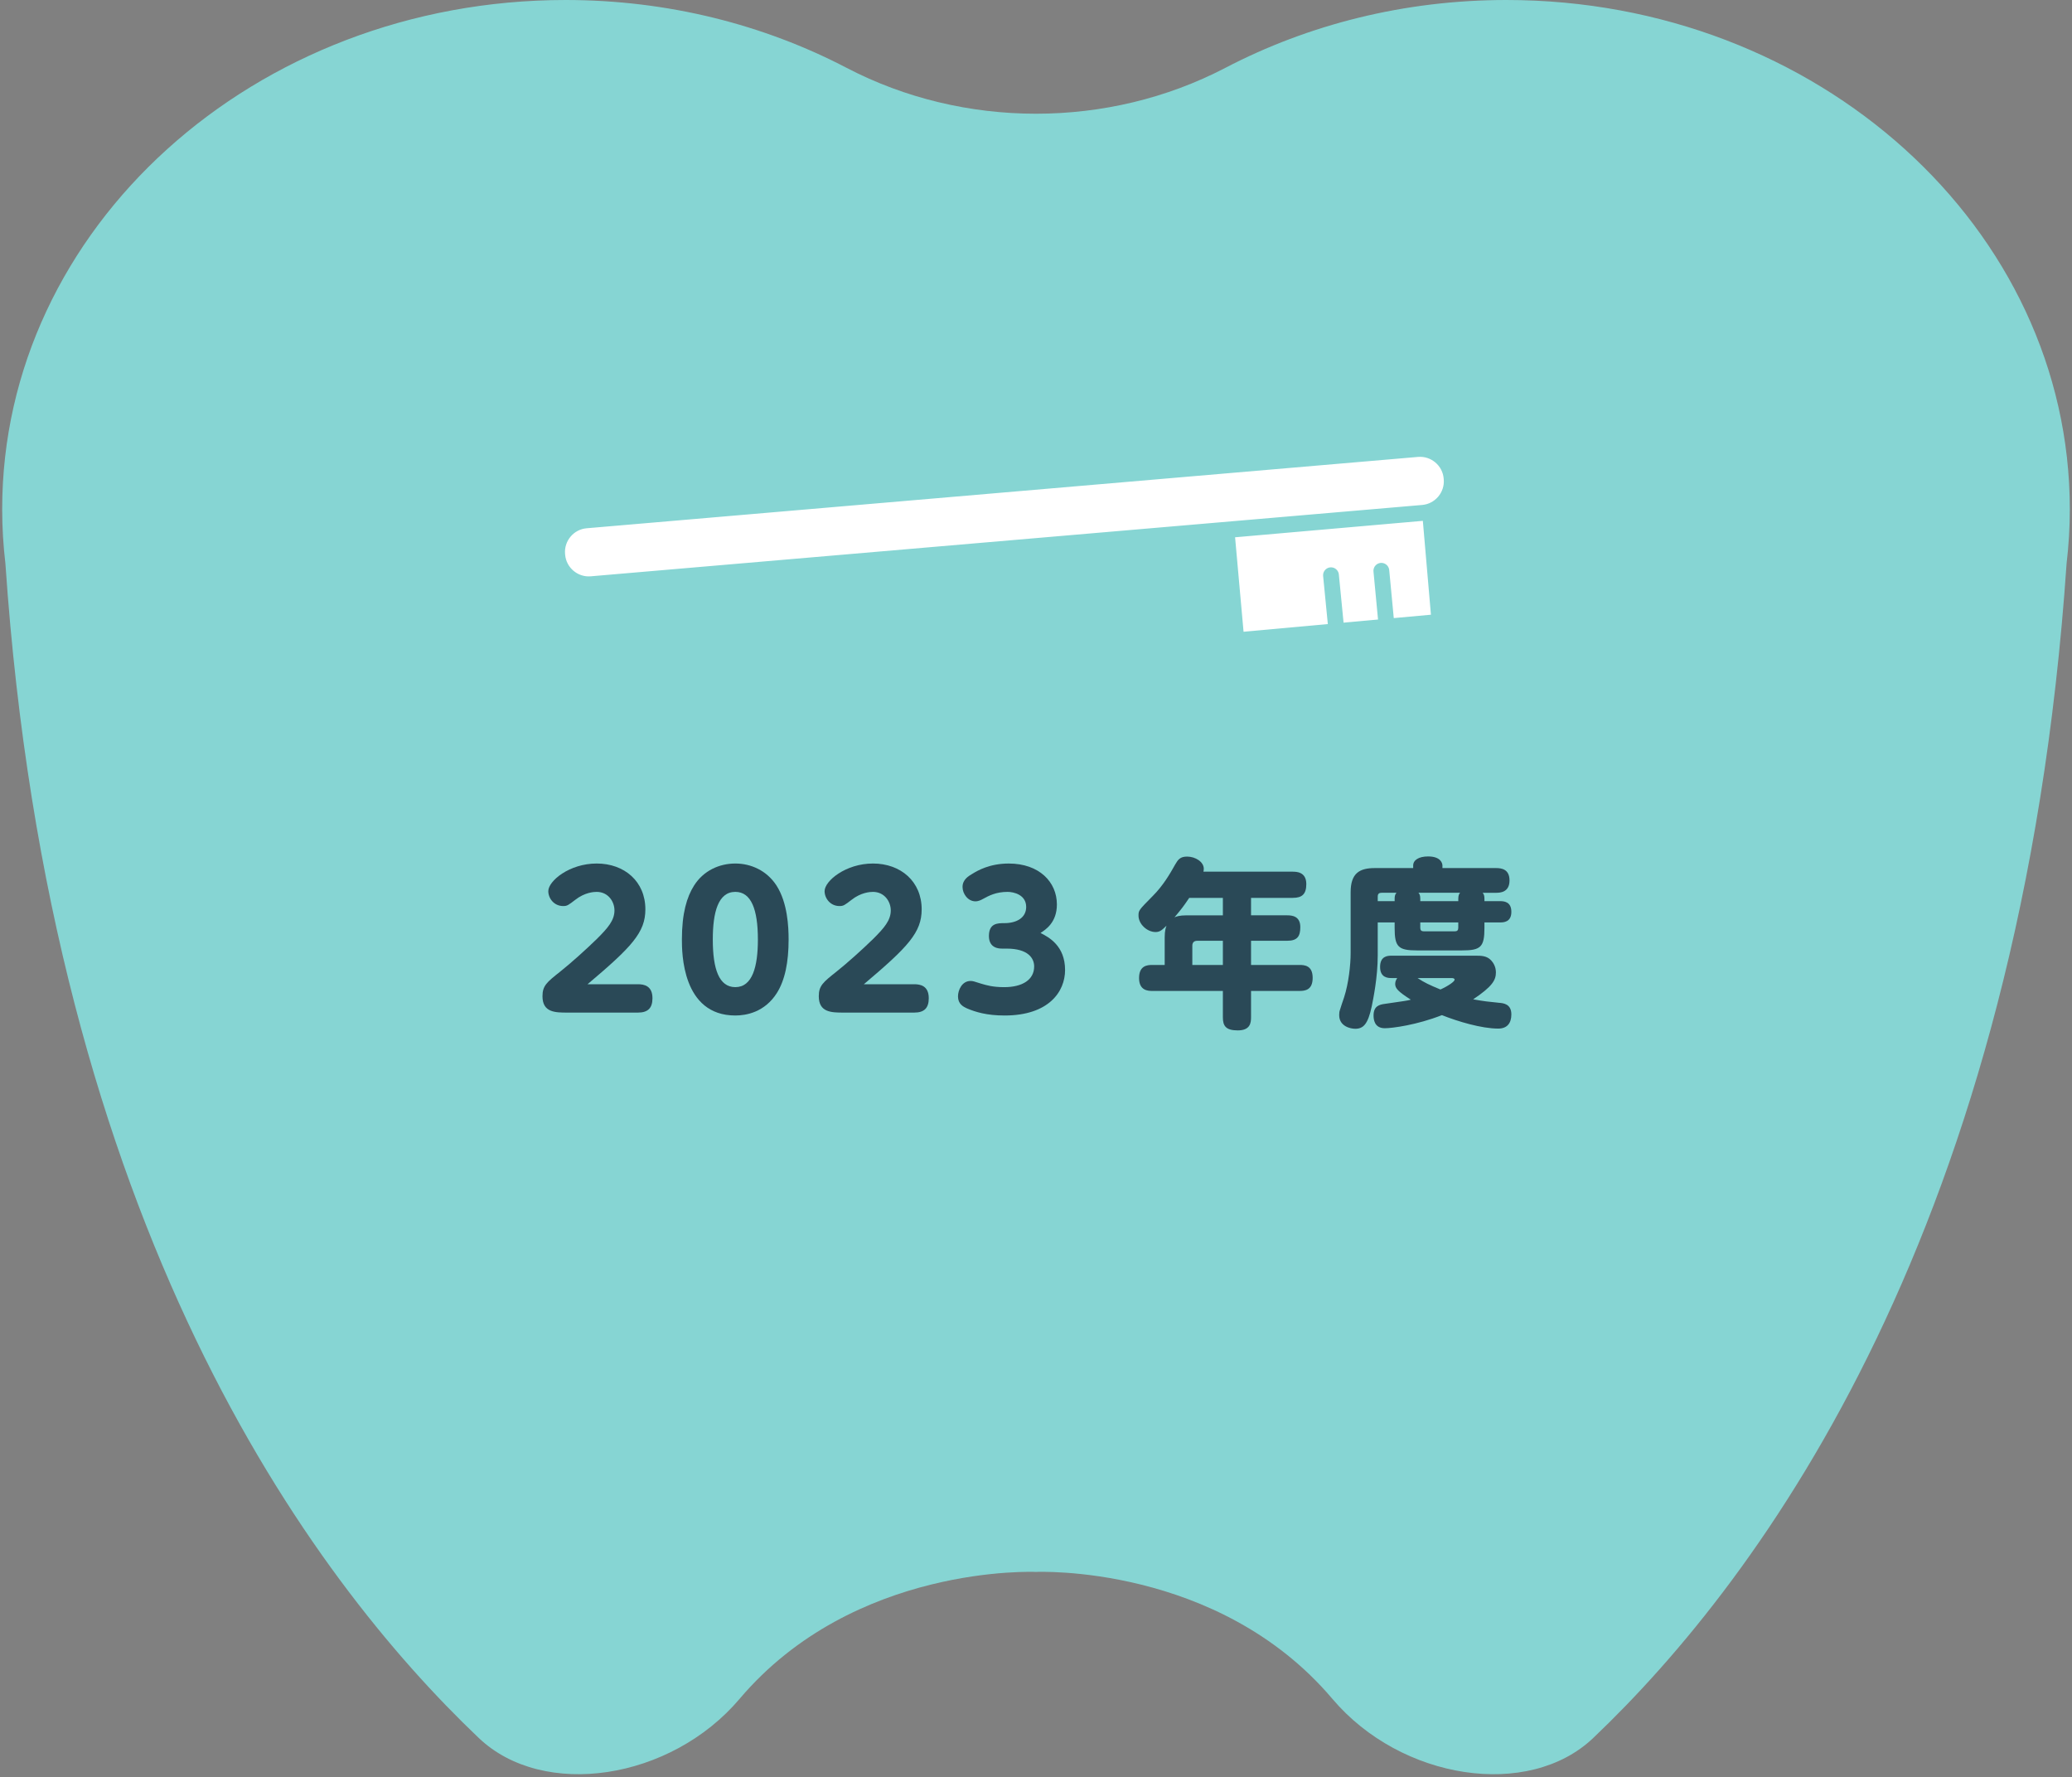 <?xml version="1.0" encoding="utf-8"?>
<!-- Generator: Adobe Illustrator 16.0.4, SVG Export Plug-In . SVG Version: 6.00 Build 0)  -->
<!DOCTYPE svg PUBLIC "-//W3C//DTD SVG 1.1//EN" "http://www.w3.org/Graphics/SVG/1.1/DTD/svg11.dtd">
<svg version="1.1" id="レイヤー_1" xmlns="http://www.w3.org/2000/svg" xmlns:xlink="http://www.w3.org/1999/xlink" x="0px"
	 y="0px" width="260px" height="223px" viewBox="0 0 260 223" enable-background="new 0 0 260 223" xml:space="preserve">
<rect x="0" y="0" width="260" height="223" fill="#808080" stroke="none"/>
<g>
	<path fill="#86D5D3" d="M189.031,0c-12.848,0-24.89,3.1-35.269,8.514c-7.355,3.838-15.559,5.756-23.762,5.756
		c-8.205,0-16.407-1.918-23.764-5.756C95.86,3.1,83.815,0,70.968,0C31.925,0,0.273,28.61,0.273,63.9c0,2.306,0.143,4.58,0.406,6.823
		c5.674,83.191,38.209,127.197,59.402,147.36c8.109,7.717,24.084,5.288,32.727-4.914C107.194,196.186,130,197.244,130,197.244
		s22.806-1.058,37.19,15.926c8.644,10.202,24.618,12.631,32.728,4.914c21.191-20.163,53.729-64.169,59.402-147.36
		c0.263-2.243,0.406-4.517,0.406-6.823C259.727,28.61,228.074,0,189.031,0z"/>
	<g>
		<path fill="#2A4957" d="M80.048,123.5c0.753,0,1.825,0.183,1.825,1.757c0,1.209-0.547,1.802-1.825,1.802H71.22
			c-1.528,0-3.148,0-3.148-2.053c0-1.323,0.547-1.757,2.212-3.08c1.3-1.026,3.331-2.852,4.654-4.151
			c1.323-1.323,2.167-2.281,2.167-3.536c0-1.118-0.798-2.327-2.235-2.327c-0.365,0-1.506,0.068-2.692,1.003
			c-0.867,0.662-1.004,0.775-1.506,0.775c-1.163,0-1.87-0.98-1.87-1.87c0-1.277,2.646-3.467,6.068-3.467
			c3.49,0,6.113,2.258,6.113,5.749c0,2.897-1.688,4.699-7.254,9.398H80.048z"/>
		<path fill="#2A4957" d="M85.567,117.888c0-3.285,0.616-5.338,1.528-6.775c1.186-1.871,3.171-2.76,5.178-2.76
			c1.939,0,3.946,0.867,5.178,2.783c1.369,2.145,1.506,5.133,1.506,6.753c0,2.851-0.457,5.109-1.483,6.729
			c-1.528,2.395-3.833,2.806-5.201,2.806C85.567,127.423,85.567,119.485,85.567,117.888z M95.102,117.888
			c0-3.787-0.844-5.977-2.829-5.977c-2.167,0-2.829,2.578-2.829,5.977c0,3.695,0.775,5.977,2.829,5.977
			C94.417,123.865,95.102,121.287,95.102,117.888z"/>
		<path fill="#2A4957" d="M114.719,123.5c0.753,0,1.825,0.183,1.825,1.757c0,1.209-0.547,1.802-1.825,1.802h-8.828
			c-1.528,0-3.148,0-3.148-2.053c0-1.323,0.547-1.757,2.212-3.08c1.3-1.026,3.331-2.852,4.654-4.151
			c1.323-1.323,2.167-2.281,2.167-3.536c0-1.118-0.798-2.327-2.235-2.327c-0.365,0-1.506,0.068-2.692,1.003
			c-0.867,0.662-1.004,0.775-1.505,0.775c-1.164,0-1.871-0.98-1.871-1.87c0-1.277,2.646-3.467,6.068-3.467
			c3.49,0,6.113,2.258,6.113,5.749c0,2.897-1.688,4.699-7.254,9.398H114.719z"/>
		<path fill="#2A4957" d="M125.712,119.028c-0.319,0-1.62-0.022-1.62-1.573c0-1.62,1.095-1.62,1.939-1.62
			c1.551,0,2.737-0.685,2.737-2.03c0-1.551-1.597-1.893-2.327-1.893c-1.46,0-2.35,0.479-3.103,0.89
			c-0.205,0.114-0.547,0.296-0.935,0.296c-0.958,0-1.62-0.958-1.62-1.802c0-0.935,0.753-1.369,1.254-1.665
			c0.593-0.365,2.122-1.277,4.54-1.277c3.833,0,6.045,2.327,6.045,5.132c0,2.259-1.391,3.148-2.053,3.582
			c1.026,0.524,3.08,1.597,3.08,4.653c0,2.691-2.03,5.703-7.597,5.703c-2.258,0-3.673-0.456-4.654-0.867
			c-0.524-0.228-1.186-0.57-1.186-1.528c0-0.799,0.502-1.939,1.574-1.939c0.297,0,0.411,0.046,1.346,0.343
			c0.639,0.183,1.414,0.434,2.874,0.434c2.304,0,3.764-0.936,3.764-2.601c0-1.004-0.73-2.236-3.445-2.236H125.712z"/>
		<path fill="#2A4957" d="M162.231,109.379c0.41,0,1.688,0,1.688,1.551c0,1.254-0.525,1.733-1.688,1.733h-5.247v2.19h4.54
			c0.639,0,1.643,0.114,1.643,1.482c0,1.141-0.365,1.711-1.643,1.711h-4.54v3.034h6.068c0.616,0,1.665,0.046,1.665,1.619
			c0,1.552-0.98,1.643-1.665,1.643h-6.068v3.308c0,0.685-0.091,1.643-1.665,1.643c-1.506,0-1.87-0.57-1.87-1.643v-3.308h-8.852
			c-0.547,0-1.665-0.045-1.665-1.619s1.049-1.643,1.665-1.643h1.552v-3.468c0-0.844,0.137-1.209,0.228-1.46
			c-0.524,0.502-0.798,0.799-1.368,0.799c-1.072,0-2.145-1.004-2.145-2.054c0-0.661,0.022-0.684,1.802-2.486
			c1.277-1.278,2.145-2.76,2.806-3.947c0.343-0.593,0.616-0.981,1.483-0.981c1.049,0,2.099,0.662,2.099,1.528
			c0,0.16-0.023,0.274-0.046,0.365H162.231z M149.228,112.664c-0.753,1.118-0.958,1.369-1.848,2.441
			c0.205-0.092,0.57-0.251,1.551-0.251h4.518v-2.19H149.228z M153.449,121.082v-3.034h-3.217c-0.411,0-0.616,0.229-0.616,0.616
			v2.418H153.449z"/>
		<path fill="#2A4957" d="M186.044,112.025c0.159,0.16,0.228,0.388,0.228,0.753v0.297h1.962c0.502,0,1.415,0.068,1.415,1.346
			c0,1.323-1.027,1.323-1.415,1.323h-1.962v0.685c0,2.395-0.456,2.828-2.806,2.828h-5.657c-2.372,0-2.806-0.456-2.806-2.828v-0.685
			h-2.122v4.151c0,2.761-0.57,5.475-0.752,6.388c-0.479,2.235-1.05,2.806-2.076,2.806c-0.57,0-2.008-0.297-2.008-1.711
			c0-0.205,0.023-0.456,0.068-0.57c0.092-0.319,0.411-1.277,0.548-1.665c0.57-1.757,0.821-4.084,0.821-5.566v-7.619
			c0-2.395,1.118-3.034,3.034-3.034h4.813v-0.319c0-0.685,0.707-1.141,1.87-1.141c1.62,0,1.802,0.89,1.802,1.141v0.319h6.729
			c0.685,0,1.688,0.137,1.688,1.551c0,1.506-1.187,1.551-1.688,1.551H186.044z M174.616,122.724c-0.388,0-1.438,0-1.438-1.392
			c0-1.346,0.912-1.414,1.438-1.414h10.516c0.73,0,1.438,0,1.985,0.593c0.251,0.273,0.593,0.775,0.593,1.506
			c0,0.958-0.434,1.756-2.852,3.376c1.369,0.251,1.871,0.296,3.217,0.434c0.57,0.045,1.574,0.137,1.574,1.46
			c0,1.117-0.548,1.779-1.643,1.779c-2.099,0-5.064-0.89-7.072-1.688c-3.125,1.231-6.228,1.643-7.163,1.643
			c-1.346,0-1.414-1.163-1.414-1.597c0-1.187,0.73-1.369,1.414-1.46c2.487-0.365,2.761-0.388,3.263-0.525
			c-1.643-1.049-1.962-1.437-1.962-1.984c0-0.342,0.159-0.57,0.251-0.729H174.616z M173.361,112.025
			c-0.297,0-0.479,0.114-0.479,0.479v0.571h2.122v-0.297c0-0.251,0.022-0.524,0.228-0.753H173.361z M177.877,122.724
			c0.867,0.57,1.438,0.844,2.874,1.437c1.004-0.456,1.779-1.003,1.779-1.231c0-0.183-0.25-0.205-0.388-0.205H177.877z
			 M177.992,112.025c0.114,0.137,0.229,0.274,0.229,0.753v0.297h4.768v-0.297c0-0.434,0.113-0.639,0.228-0.753H177.992z
			 M178.22,115.744v0.685c0,0.296,0.137,0.433,0.433,0.433h3.901c0.296,0,0.434-0.137,0.434-0.433v-0.685H178.22z"/>
	</g>
	
		<path fill="#FFFFFF" stroke="#86D5D3" stroke-width="1.983" stroke-linecap="round" stroke-linejoin="round" stroke-miterlimit="10" d="
		M73.53,65.298l104.329-8.953c2.171-0.184,4.1,1.439,4.284,3.61l0.01,0.111c0.185,2.171-1.438,4.098-3.61,4.284L74.213,73.303
		c-2.172,0.185-4.1-1.439-4.285-3.61l-0.01-0.111C69.734,67.411,71.358,65.483,73.53,65.298z M153.905,66.517l1.241,13.833
		l25.484-2.318l-1.186-13.751L153.905,66.517z M173.989,78.52l-0.654-6.898 M167.016,72.181l0.685,7"/>
</g>
</svg>
